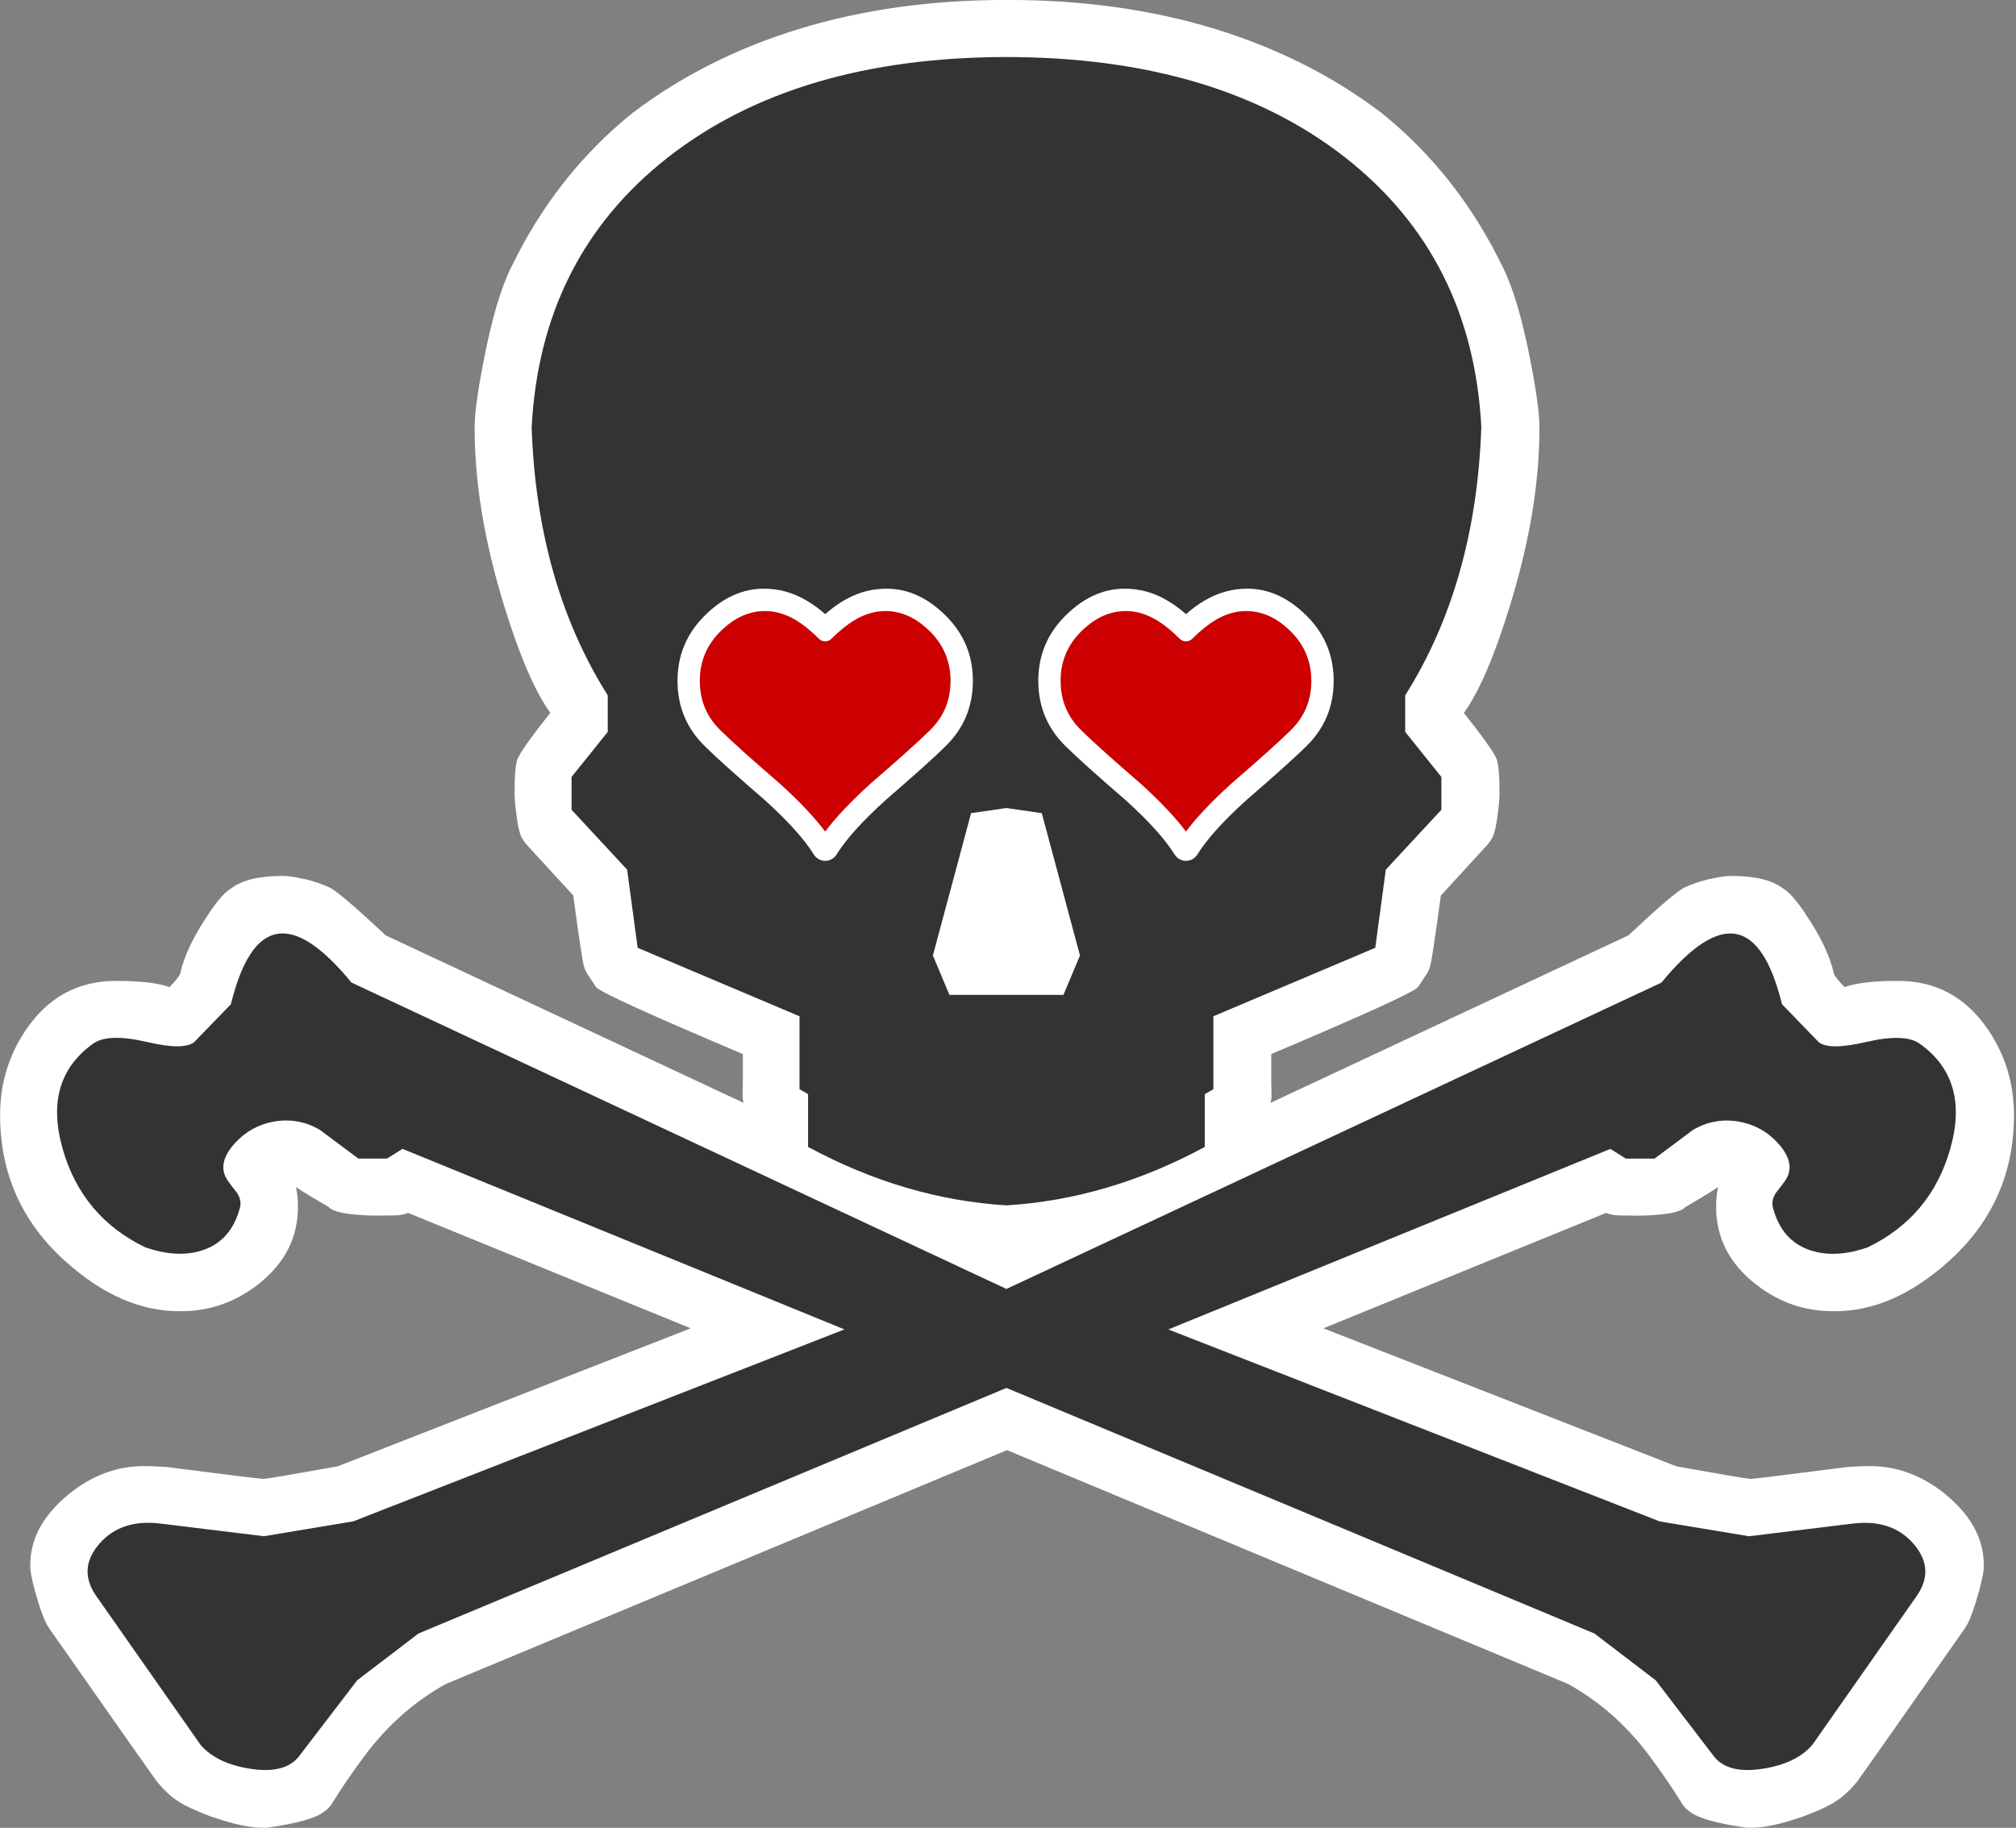 <?xml version="1.0" encoding="UTF-8" standalone="no"?>
<!-- Generator: Adobe Illustrator 15.0.0, SVG Export Plug-In . SVG Version: 6.00 Build 0)  -->
<svg
    xmlns:inkscape="http://www.inkscape.org/namespaces/inkscape"
    xmlns:rdf="http://www.w3.org/1999/02/22-rdf-syntax-ns#"
    xmlns="http://www.w3.org/2000/svg"
    xmlns:cc="http://creativecommons.org/ns#"
    xmlns:dc="http://purl.org/dc/elements/1.1/"
    xmlns:sodipodi="http://sodipodi.sourceforge.net/DTD/sodipodi-0.dtd"
    xmlns:svg="http://www.w3.org/2000/svg"
    xmlns:ns1="http://sozi.baierouge.fr"
    xmlns:xlink="http://www.w3.org/1999/xlink"
    id="Layer_1"
    enable-background="new 0 0 751 680.95"
    sodipodi:docname="love_kills.svg"
    xml:space="preserve"
    viewBox="0 0 751 680.95"
    version="1.1"
    y="0px"
    x="0px"
    inkscape:version="0.48.3.1 r9886"
  ><rect x="0" y="0" width="751" height="680.95" fill="#808080" stroke="none"/><sodipodi:namedview
      id="namedview30"
      bordercolor="#666666"
      inkscape:pageshadow="2"
      guidetolerance="10"
      pagecolor="#ffffff"
      gridtolerance="10"
      inkscape:window-maximized="1"
      inkscape:zoom="1.2218224"
      objecttolerance="10"
      borderopacity="1"
      inkscape:current-layer="Layer_1"
      inkscape:cx="375.5"
      inkscape:cy="340.47501"
      inkscape:window-y="-5"
      inkscape:window-x="1675"
      inkscape:window-width="1920"
      showgrid="false"
      inkscape:pageopacity="0"
      inkscape:window-height="1052"
  />
<path
      id="path5"
      style="fill-rule:evenodd;fill:#ffffff"
      inkscape:connector-curvature="0"
      clip-rule="evenodd"
      d="m375.13-0.018h0.213c28.014-0.013 53.815 3.599 77.402 10.839 23.11 7.118 43.639 17.461 61.583 31.029 0.108 0.068 0.214 0.14 0.318 0.213 19.125 15.443 34.237 34.713 45.337 57.807v-0.053c3.742 7.666 7.07 18.947 9.981 33.846 2.383 12.131 3.552 20.632 3.504 25.503v0.053c0.039 20.274-3.57 42.252-10.83 65.937-5.772 18.929-11.542 32.406-17.307 40.434 6.251 7.901 10.091 13.179 11.52 15.834 0.188 0.31 0.349 0.629 0.478 0.956 0.855 1.753 1.281 6.127 1.274 13.125 0.018 1.733-0.194 4.213-0.637 7.438-0.603 5.17-1.434 8.465-2.495 9.882-0.371 0.598-0.796 1.164-1.274 1.7l-0.053 0.107-17.413 19.021c-2.142 15.96-3.486 24.814-4.035 26.566v-0.105c-0.299 1.053-0.759 2.045-1.38 2.975l-2.336 3.507 0.106-0.106c-0.282 0.442-0.583 0.868-0.903 1.275-0.037 0.033-0.072 0.069-0.105 0.106l-0.053 0.053c-0.036 0.033-0.073 0.068-0.107 0.106-2.726 2.24-20.848 10.458-54.361 24.654-0.035 7.537 0 12.549 0.105 15.035 0.044 1.069-0.08 2.114-0.371 3.136l133.3-62.38c11.51-10.775 18.464-16.708 20.863-17.799h0.054l0.053-0.053c2.438-1.19 5.498-2.235 9.184-3.135 0.233-0.057 0.464-0.092 0.691-0.105 3.254-0.75 5.749-1.104 7.484-1.063h0.054c8.79-0.002 15.214 1.557 19.271 4.675 0.055 0.031 0.107 0.066 0.159 0.107 2.058 1.235 4.693 4.211 7.909 8.925 0.102 0.15 0.191 0.311 0.266 0.479 5.653 8.296 9.192 15.752 10.618 22.368 0.618 1.187 1.929 2.798 3.929 4.836l0.053 0.053c0.205-0.097 0.418-0.186 0.638-0.266h0.053c0.053-0.018 0.105-0.035 0.159-0.053 4.235-1.342 10.5-2.015 18.793-2.02 14.354-0.084 25.679 6.079 33.977 18.491 6.282 9.352 9.432 19.836 9.45 31.453 0.009 21.776-8.095 39.947-24.315 54.514-14.022 12.603-28.392 18.802-43.107 18.597h-0.053c-10.511 0.004-20.014-3.29-28.509-9.883-10.087-7.817-15.077-17.594-14.971-29.328v-0.055c0.006-2.459 0.253-4.779 0.744-6.96-3.36 2.177-7.431 4.656-12.211 7.438-1.28 1.46-4.784 2.417-10.512 2.869-2.717 0.231-4.946 0.339-6.688 0.319h-0.054c-5.773-0.002-8.958-0.092-9.556-0.266h-0.106c-0.116-0.03-0.24-0.065-0.371-0.106-0.714-0.095-1.475-0.308-2.283-0.638l-105.28 42.985 131.55 51.432c16.724 2.978 25.907 4.536 27.553 4.676 1.935-0.125 13.738-1.578 35.411-4.356h-0.16c0.204-0.024 0.398-0.043 0.584-0.054 0.106-0.02 0.214-0.037 0.318-0.053 3.801-0.223 6.474-0.329 8.018-0.319h0.053c10.191-0.087 19.677 3.419 28.455 10.521 0.038 0.031 0.073 0.067 0.105 0.105 0.108 0.09 0.214 0.178 0.319 0.266l0.053 0.055c9.314 7.819 13.898 16.568 13.75 26.246 0.171 1.167-0.431 4.372-1.805 9.618l-0.053 0.053c-1.456 5.384-2.889 9.439-4.301 12.167v-0.054c-0.209 0.404-0.439 0.793-0.69 1.17-0.022 0.034-0.04 0.069-0.053 0.105-25.912 36.986-39.38 56.132-40.4 57.436-0.136 0.164-0.277 0.323-0.425 0.479l-0.053 0.053-1.062 1.223c-0.069 0.067-0.14 0.139-0.213 0.213-0.102 0.141-0.207 0.282-0.318 0.425-1.47 1.473-2.852 2.712-4.141 3.719-0.236 0.184-0.484 0.344-0.744 0.479-2.454 1.838-6.842 3.945-13.165 6.323-0.254 0.09-0.502 0.162-0.743 0.213-7.748 2.706-14.153 4.017-19.219 3.932h-0.053c-0.472-0.002-0.95-0.037-1.434-0.106-10.738-1.554-17.604-3.521-20.599-5.897-1.249-0.84-2.275-1.902-3.078-3.188v-0.053c-3.458-5.607-7.457-11.451-11.999-17.534-8.476-11.409-18.633-20.371-30.472-26.885l-208.85-87.03-208.85 87.03c-11.84 6.514-21.998 15.476-30.473 26.885-4.541 6.083-8.54 11.927-11.998 17.534v0.053c-0.803 1.286-1.829 2.349-3.08 3.188-2.995 2.377-9.86 4.344-20.598 5.897-0.484 0.069-0.962 0.104-1.434 0.106h-0.018c-5.065 0.085-11.471-1.226-19.218-3.932-0.244-0.053-0.491-0.123-0.744-0.213-6.324-2.378-10.712-4.485-13.166-6.323-0.258-0.135-0.506-0.295-0.743-0.479-1.291-1.007-2.672-2.246-4.141-3.719-0.111-0.143-0.218-0.284-0.318-0.425-0.073-0.074-0.143-0.146-0.212-0.213l-1.062-1.223-0.053-0.053c-0.147-0.155-0.29-0.315-0.425-0.479-1.014-1.295-14.481-20.44-40.4-57.436-0.014-0.036-0.031-0.071-0.053-0.105-0.252-0.377-0.482-0.766-0.691-1.17v0.054c-1.412-2.728-2.845-6.783-4.3-12.167l-0.053-0.053c-1.374-5.243-1.976-8.448-1.805-9.618-0.149-9.677 4.434-18.426 13.75-26.246l0.053-0.055c0.143-0.132 0.285-0.255 0.425-0.371 8.777-7.102 18.263-10.607 28.455-10.521h0.053c1.543-0.01 4.215 0.097 8.016 0.319 0.106 0.016 0.212 0.033 0.318 0.053 0.186 0.011 0.381 0.029 0.585 0.054h-0.16c21.669 2.778 33.472 4.231 35.41 4.356 1.644-0.139 10.827-1.697 27.553-4.676l131.56-51.44-105.28-42.99c-0.803 0.326-1.564 0.539-2.282 0.638-0.131 0.041-0.256 0.076-0.372 0.106h-0.106c-0.596 0.174-3.781 0.264-9.556 0.266h-0.053c-1.698 0.019-3.856-0.088-6.478-0.319-5.84-0.438-9.415-1.395-10.724-2.869-4.797-2.784-8.867-5.263-12.21-7.438 0.488 2.169 0.736 4.488 0.743 6.96v0.055c0.106 11.734-4.885 21.511-14.972 29.328-8.495 6.593-17.998 9.887-28.508 9.883h-0.048c-14.716 0.22-29.086-5.98-43.108-18.59-16.217-14.56-24.322-32.73-24.312-54.51 0.018-11.62 3.167-22.1 9.449-31.45 8.298-12.412 19.624-18.575 33.977-18.491 8.294 0.005 14.559 0.678 18.793 2.02 0.053 0.016 0.106 0.033 0.16 0.053 0.242 0.074 0.472 0.162 0.689 0.266l0.053-0.053c2.002-2.034 3.312-3.646 3.929-4.836 1.426-6.617 4.965-14.073 10.618-22.368 0.076-0.168 0.165-0.328 0.266-0.479 3.217-4.716 5.854-7.691 7.91-8.925 0.051-0.04 0.104-0.075 0.16-0.107 4.057-3.119 10.48-4.677 19.271-4.675h0.053c1.737-0.041 4.231 0.313 7.486 1.063 0.227 0.013 0.457 0.048 0.689 0.105 3.687 0.9 6.748 1.945 9.185 3.135 2.281 0.948 9.271 6.899 20.97 17.852l133.3 62.378c-0.292-1.021-0.417-2.065-0.371-3.136 0.105-2.486 0.14-7.498 0.106-15.035-33.549-14.209-51.671-22.427-54.363-24.654l-0.053-0.053c-0.032-0.037-0.069-0.073-0.106-0.106-0.369-0.442-0.705-0.903-1.009-1.382l0.105 0.106-2.336-3.507c-0.621-0.93-1.082-1.922-1.38-2.975v0.105c-0.548-1.752-1.893-10.624-4.035-26.619l-17.414-18.968-0.053-0.107c-0.479-0.536-0.904-1.102-1.274-1.7-1.062-1.42-1.893-4.713-2.495-9.882-0.438-3.211-0.65-5.691-0.637-7.438v-0.053c-0.005-6.966 0.419-11.324 1.273-13.071 0.129-0.325 0.289-0.627 0.478-0.903 1.431-2.687 5.288-8 11.574-15.939-5.788-8.001-11.574-21.461-17.361-40.381-7.259-23.684-10.87-45.663-10.829-65.937v-0.053c-0.049-4.87 1.12-13.371 3.504-25.503 2.911-14.899 6.238-26.18 9.98-33.846v0.053c11.1-23.094 26.212-42.364 45.337-57.807 0.105-0.074 0.21-0.145 0.318-0.213 17.945-13.568 38.473-23.912 61.583-31.029 23.588-7.24 49.389-10.853 77.403-10.839 0.072-0.001 0.143-0.001 0.214-0.001z"
  /><path
      id="path10"
      d="m551.81 159.27c-1.345 38.681-10.794 71.941-28.348 99.783v13.602l13.483 16.79v12.221l-20.704 22.315-3.928 29.117-60.31 25.504v27.203c-1.062 0.566-2.124 1.168-3.186 1.807v19.659c-23.995 12.964-48.629 20.226-73.898 21.784-25.27-1.559-49.903-8.82-73.898-21.784v-19.659c-1.062-0.639-2.124-1.24-3.186-1.807v-27.2l-60.29-25.5-3.93-29.12-20.7-22.31v-12.221l13.484-16.79v-13.602c-17.555-27.841-27.004-61.102-28.349-99.783 2.194-42.293 19.112-75.837 50.752-100.63 31.782-24.865 73.828-37.333 126.14-37.405 52.31 0.072 94.355 12.54 126.14 37.405 31.641 24.797 48.559 58.341 50.753 100.63zm-190.06 143.67-14.227 53.025 6.158 14.666h42.471l6.158-14.666-14.228-53.025-13.166-1.913-13.166 1.913z"
      style="fill-rule:evenodd;fill:#333333"
      clip-rule="evenodd"
      inkscape:connector-curvature="0"
  /><g
      id="g12"
    >
			<path
        id="path14"
        style="fill-rule:evenodd;fill:#333333"
        inkscape:connector-curvature="0"
        clip-rule="evenodd"
        d="m665.1 439.7c2.762-4.109 1.841-8.714-2.76-13.814-4.035-4.393-8.955-7.084-14.759-8.076-6.088-0.992-11.75 0.07-16.988 3.188l-14.228 10.627h-10.725l-5.732-3.612-164.68 67.263 183.05 71.516 33.233 5.526 38.329-4.676c9.839-1.275 17.483 1.204 22.935 7.438 5.38 6.163 5.875 12.539 1.486 19.127l-39.179 55.896c-4.035 4.604-10.157 7.544-18.368 8.819-8.494 1.346-14.512-0.106-18.051-4.357l-21.873-28.584-22.828-17.429-219.04-91.493-219.04 91.493-22.828 17.429-21.873 28.584c-3.539 4.251-9.556 5.703-18.05 4.357-8.211-1.275-14.334-4.215-18.369-8.819l-39.18-55.91c-4.389-6.588-3.894-12.964 1.486-19.127 5.451-6.234 13.096-8.714 22.935-7.438l38.33 4.676 33.233-5.526 183-71.516-164.63-67.265-5.733 3.612h-10.725l-14.227-10.627c-5.238-3.117-10.901-4.18-16.988-3.188-5.805 0.992-10.725 3.684-14.759 8.076-4.601 5.101-5.521 9.705-2.76 13.814 0.778 1.134 1.981 2.728 3.609 4.782 1.133 1.842 1.487 3.612 1.062 5.313-2.124 8.218-6.724 13.531-13.803 15.939-6.299 2.125-13.484 1.771-21.554-1.063-15.644-7.581-25.872-19.766-30.685-36.556-4.955-17.285-1.168-30.392 11.36-39.317 3.681-2.622 10.299-2.835 19.855-0.638 9.343 2.196 15.29 2.196 17.837 0l13.591-14.027c7.909-32.24 22.879-34.932 44.913-8.076l243.99 114.15 244-114.13c22.014-26.85 36.985-24.158 44.912 8.076l13.592 14.027c2.548 2.196 8.494 2.196 17.838 0 9.556-2.197 16.174-1.984 19.854 0.638 12.529 8.926 16.315 22.032 11.36 39.317-4.813 16.79-15.041 28.975-30.685 36.556-8.07 2.833-15.255 3.188-21.554 1.063-7.078-2.408-11.68-7.722-13.803-15.939-0.425-1.701-0.071-3.472 1.062-5.313 1.63-2.052 2.833-3.646 3.612-4.78z"
    />
		</g
  >
<g
      id="Layer_1_3_"
    >
		<path
        id="path18"
        d="m314.19 223.82c0.011-0.006 0.022-0.012 0.033-0.017 4.378-2.599 8.891-4.06 13.539-4.384 8.947-0.776 17.152 2.562 24.615 10.013 6.696 6.684 10.044 14.754 10.045 24.21-0.012 9.571-3.372 17.653-10.079 24.244h0.017c-4.471 4.396-11.961 11.127-22.47 20.192-8.665 7.849-14.741 14.59-18.228 20.226-0.617 1.006-1.481 1.709-2.595 2.109-1.108 0.397-2.218 0.397-3.326 0-1.113-0.399-1.978-1.103-2.595-2.109-3.487-5.635-9.563-12.377-18.228-20.226-10.509-9.065-17.999-15.796-22.47-20.192h0.017c-6.708-6.591-10.067-14.672-10.079-24.244 0.001-9.457 3.349-17.526 10.045-24.21 7.462-7.451 15.667-10.789 24.615-10.013 4.647 0.324 9.16 1.785 13.539 4.384 0.011 0.006 0.021 0.012 0.033 0.017 2.182 1.272 4.443 2.927 6.786 4.965 2.342-2.038 4.603-3.693 6.786-4.965z"
        style="fill-rule:evenodd;fill:#ffffff"
        clip-rule="evenodd"
        inkscape:connector-curvature="0"
    />
	</g
  ><path
      id="path21"
      style="fill-rule:evenodd;fill:#cc0000"
      inkscape:connector-curvature="0"
      clip-rule="evenodd"
      d="m318.44 230.96c3.215-1.915 6.524-3.006 9.929-3.271 6.563-0.439 12.606 2.096 18.128 7.605 5.07 5.066 7.603 11.183 7.601 18.349 0.008 7.234-2.521 13.339-7.584 18.316v0.017c-4.407 4.328-11.797 10.965-22.17 19.91-0.016 0.021-0.033 0.038-0.05 0.05-7.371 6.676-13.003 12.631-16.898 17.867-3.895-5.236-9.527-11.191-16.898-17.867-0.017-0.013-0.034-0.03-0.05-0.05-10.373-8.945-17.763-15.582-22.17-19.91v-0.017c-5.064-4.977-7.592-11.082-7.584-18.316-0.002-7.166 2.531-13.283 7.601-18.349 5.522-5.509 11.565-8.044 18.128-7.605 3.405 0.265 6.714 1.356 9.929 3.271l0.017 0.017c2.736 1.609 5.63 3.934 8.682 6.975 0.647 0.651 1.429 0.978 2.345 0.979 0.917-0.002 1.698-0.329 2.345-0.979 3.052-3.041 5.946-5.365 8.682-6.975l0.017-0.017z"
  />
<g
      id="Layer_1_1_"
    >
		<path
        id="path25"
        d="m448.59 223.82c0.01-0.006 0.021-0.012 0.033-0.017 4.378-2.599 8.891-4.06 13.538-4.384 8.947-0.776 17.152 2.562 24.615 10.013 6.695 6.684 10.044 14.754 10.045 24.21-0.012 9.571-3.372 17.653-10.079 24.244h0.018c-4.472 4.396-11.961 11.127-22.47 20.192-8.665 7.849-14.741 14.59-18.229 20.226-0.617 1.006-1.481 1.709-2.595 2.109-1.108 0.397-2.218 0.397-3.326 0-1.113-0.399-1.978-1.103-2.595-2.109-3.487-5.635-9.563-12.377-18.229-20.226-10.509-9.065-17.998-15.796-22.47-20.192h0.018c-6.707-6.591-10.067-14.672-10.079-24.244 0.001-9.457 3.35-17.526 10.045-24.21 7.463-7.451 15.668-10.789 24.615-10.013 4.647 0.324 9.16 1.785 13.538 4.384 0.011 0.006 0.022 0.012 0.033 0.017 2.183 1.272 4.444 2.927 6.786 4.965 2.344-2.038 4.605-3.693 6.788-4.965z"
        style="fill-rule:evenodd;fill:#ffffff"
        clip-rule="evenodd"
        inkscape:connector-curvature="0"
    />
	</g
  ><g
      id="Layer_2"
    >
		<path
        id="path28"
        d="m452.84 230.96c3.214-1.915 6.524-3.006 9.929-3.271 6.563-0.439 12.606 2.096 18.128 7.605 5.07 5.066 7.604 11.183 7.602 18.349 0.008 7.234-2.521 13.339-7.585 18.316v0.017c-4.407 4.328-11.797 10.965-22.169 19.91-0.017 0.021-0.033 0.038-0.051 0.05-7.371 6.676-13.003 12.631-16.897 17.867-3.895-5.236-9.526-11.191-16.897-17.867-0.018-0.013-0.034-0.03-0.051-0.05-10.372-8.945-17.762-15.582-22.169-19.91v-0.017c-5.064-4.977-7.593-11.082-7.585-18.316-0.002-7.166 2.531-13.283 7.602-18.349 5.521-5.509 11.564-8.044 18.128-7.605 3.404 0.265 6.715 1.356 9.929 3.271l0.017 0.017c2.736 1.609 5.631 3.934 8.683 6.975 0.646 0.651 1.429 0.978 2.345 0.979 0.916-0.002 1.698-0.329 2.345-0.979 3.052-3.041 5.946-5.365 8.683-6.975l0.013-0.017z"
        style="fill-rule:evenodd;fill:#cc0000"
        clip-rule="evenodd"
        inkscape:connector-curvature="0"
    />
	</g
  >
</svg
>
